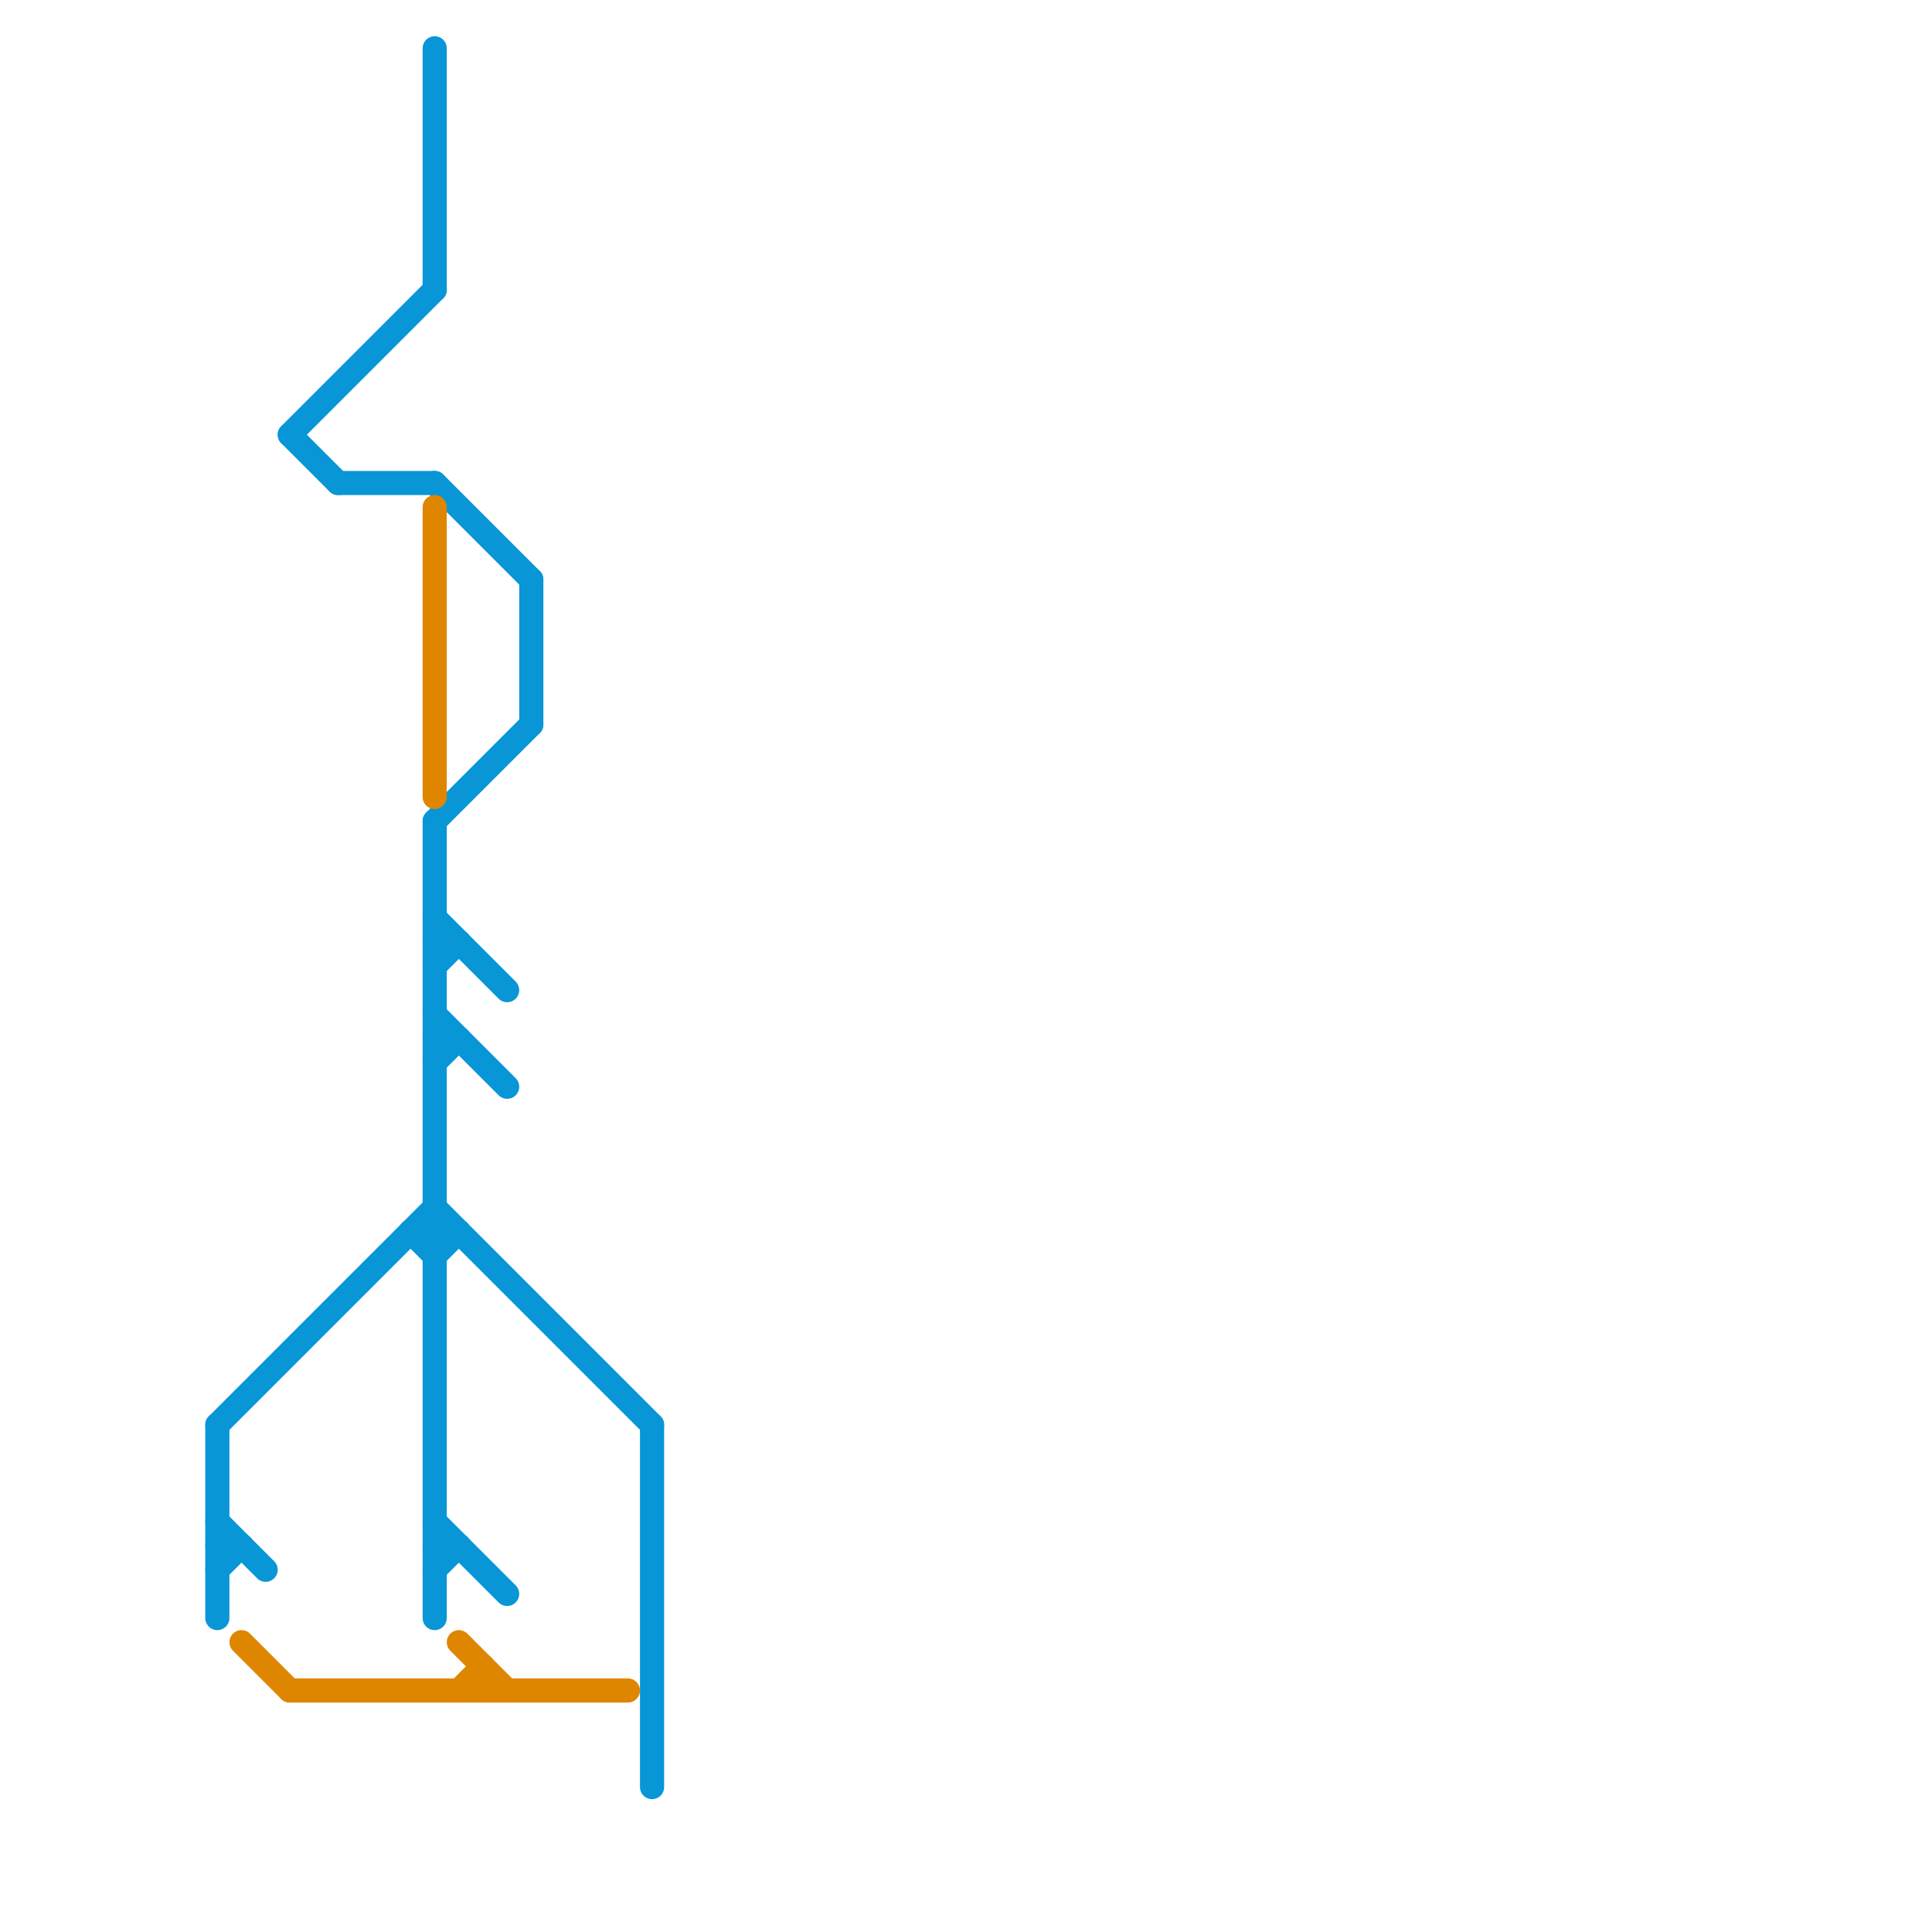 
<svg version="1.1" xmlns="http://www.w3.org/2000/svg" viewBox="0 0 80 80">
<style>text { font: 1px Helvetica; font-weight: 600; white-space: pre; dominant-baseline: central; } line { stroke-width: 1; fill: none; stroke-linecap: round; stroke-linejoin: round; } .c0 { stroke: #0896d7 } .c1 { stroke: #df8600 }</style><defs><g id="wm-xf"><circle r="1.2" fill="#000"/><circle r="0.9" fill="#fff"/><circle r="0.6" fill="#000"/><circle r="0.3" fill="#fff"/></g><g id="wm"><circle r="0.6" fill="#000"/><circle r="0.3" fill="#fff"/></g></defs><line class="c0" x1="18" y1="34" x2="22" y2="30"/><line class="c0" x1="18" y1="50" x2="27" y2="59"/><line class="c0" x1="27" y1="59" x2="27" y2="74"/><line class="c0" x1="18" y1="52" x2="19" y2="51"/><line class="c0" x1="18" y1="42" x2="21" y2="45"/><line class="c0" x1="9" y1="64" x2="10" y2="64"/><line class="c0" x1="12" y1="18" x2="14" y2="20"/><line class="c0" x1="18" y1="20" x2="22" y2="24"/><line class="c0" x1="9" y1="59" x2="9" y2="67"/><line class="c0" x1="18" y1="44" x2="19" y2="43"/><line class="c0" x1="18" y1="2" x2="18" y2="12"/><line class="c0" x1="22" y1="24" x2="22" y2="30"/><line class="c0" x1="9" y1="63" x2="11" y2="65"/><line class="c0" x1="18" y1="63" x2="21" y2="66"/><line class="c0" x1="18" y1="43" x2="19" y2="43"/><line class="c0" x1="18" y1="65" x2="19" y2="64"/><line class="c0" x1="18" y1="38" x2="21" y2="41"/><line class="c0" x1="17" y1="51" x2="19" y2="51"/><line class="c0" x1="18" y1="34" x2="18" y2="67"/><line class="c0" x1="14" y1="20" x2="18" y2="20"/><line class="c0" x1="18" y1="40" x2="19" y2="39"/><line class="c0" x1="9" y1="59" x2="18" y2="50"/><line class="c0" x1="17" y1="51" x2="18" y2="52"/><line class="c0" x1="9" y1="65" x2="10" y2="64"/><line class="c0" x1="18" y1="64" x2="19" y2="64"/><line class="c0" x1="18" y1="39" x2="19" y2="39"/><line class="c0" x1="12" y1="18" x2="18" y2="12"/><line class="c1" x1="10" y1="68" x2="12" y2="70"/><line class="c1" x1="18" y1="21" x2="18" y2="33"/><line class="c1" x1="20" y1="69" x2="20" y2="70"/><line class="c1" x1="19" y1="68" x2="21" y2="70"/><line class="c1" x1="19" y1="70" x2="20" y2="69"/><line class="c1" x1="12" y1="70" x2="26" y2="70"/>
</svg>
